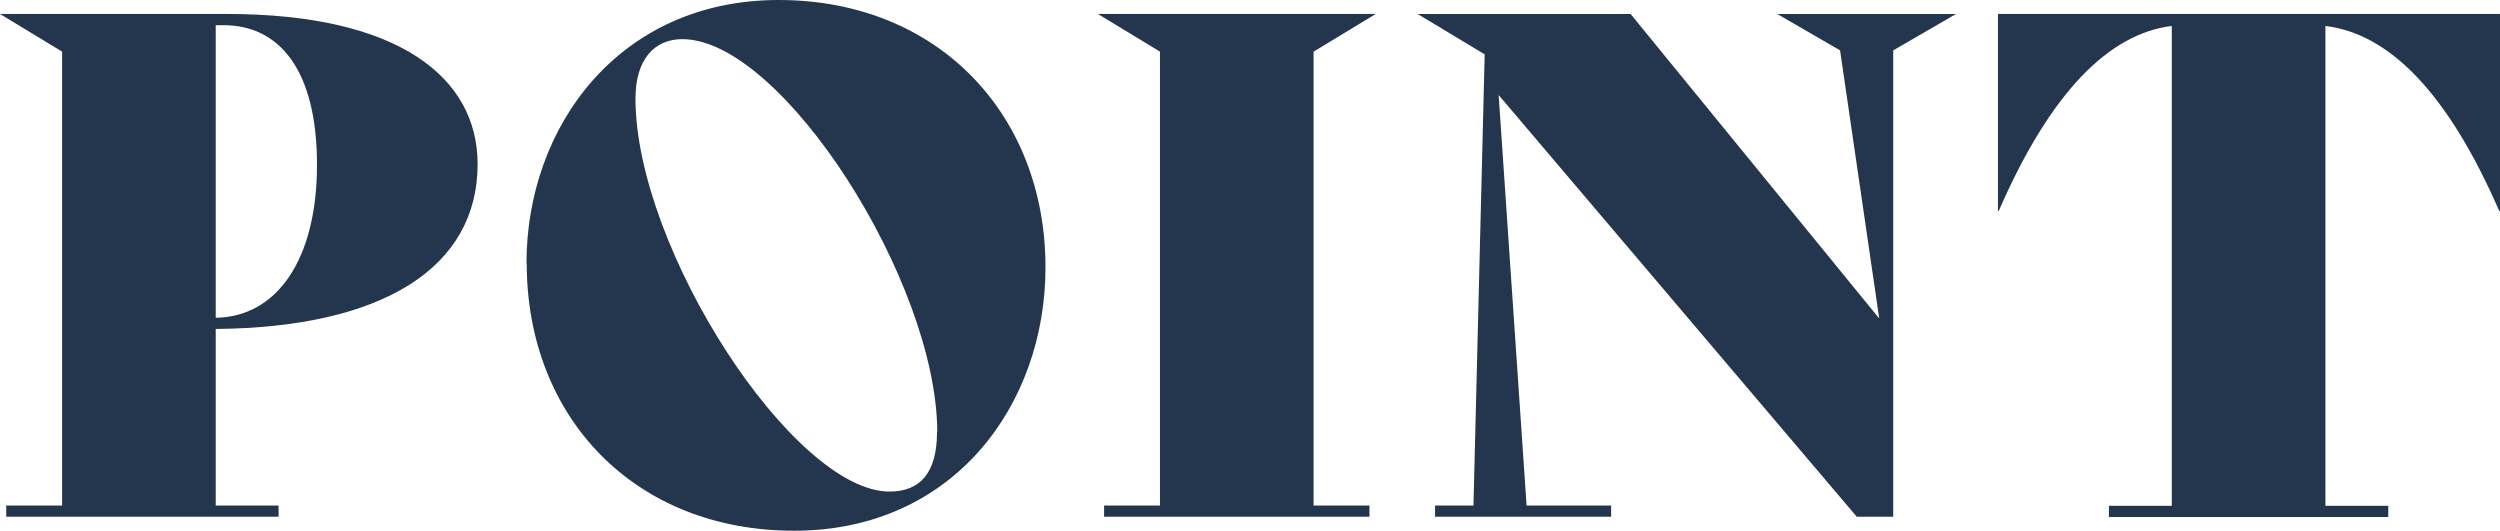 <?xml version="1.0" encoding="UTF-8"?><svg id="_レイヤー_2" xmlns="http://www.w3.org/2000/svg" viewBox="0 0 100.24 21.28"><defs><style>.cls-1{fill:#24364e;stroke-width:0px;}</style></defs><g id="_レイヤー_1-2"><path class="cls-1" d="M8.65,13.19v7.08h2.52v.45H.25v-.45h2.24V2.07L0,.56h9.1c6.89,0,10.05,2.55,10.05,6.02,0,4.14-3.78,6.55-10.5,6.61ZM8.65,1.01v11.73c2.44-.03,4.06-2.32,4.06-6.13s-1.51-5.6-3.75-5.6h-.31Z"/><path class="cls-1" d="M21.11,10.56c0-5.49,3.72-10.56,10.11-10.56s10.7,4.59,10.7,10.72c0,5.49-3.67,10.56-10.08,10.56s-10.72-4.56-10.72-10.72ZM37.58,17.33c0-6.02-6.22-15.76-10.22-15.76-1.12,0-1.88.81-1.88,2.38,0,6.02,6.33,15.76,10.19,15.76,1.23,0,1.9-.76,1.9-2.38Z"/><path class="cls-1" d="M44.27,20.27h2.24V2.07l-2.49-1.51h11.14l-2.49,1.51v18.2h2.24v.45h-10.64v-.45Z"/><path class="cls-1" d="M78.43.56l-2.52,1.46v18.7h-1.46L60.09,3.81l1.12,16.46h3.39v.45h-7.06v-.45h1.54l.45-18.09-2.69-1.62h8.54l9.97,12.21-1.57-10.75-2.52-1.46h7.17Z"/><path class="cls-1" d="M100.24,8.46h-.03c-2.1-4.82-4.45-7.11-6.97-7.42v19.24h2.52v.45h-11.2v-.45h2.52V1.04c-2.49.31-4.84,2.6-6.94,7.42h-.03V.56h20.13v7.9Z"/></g></svg>